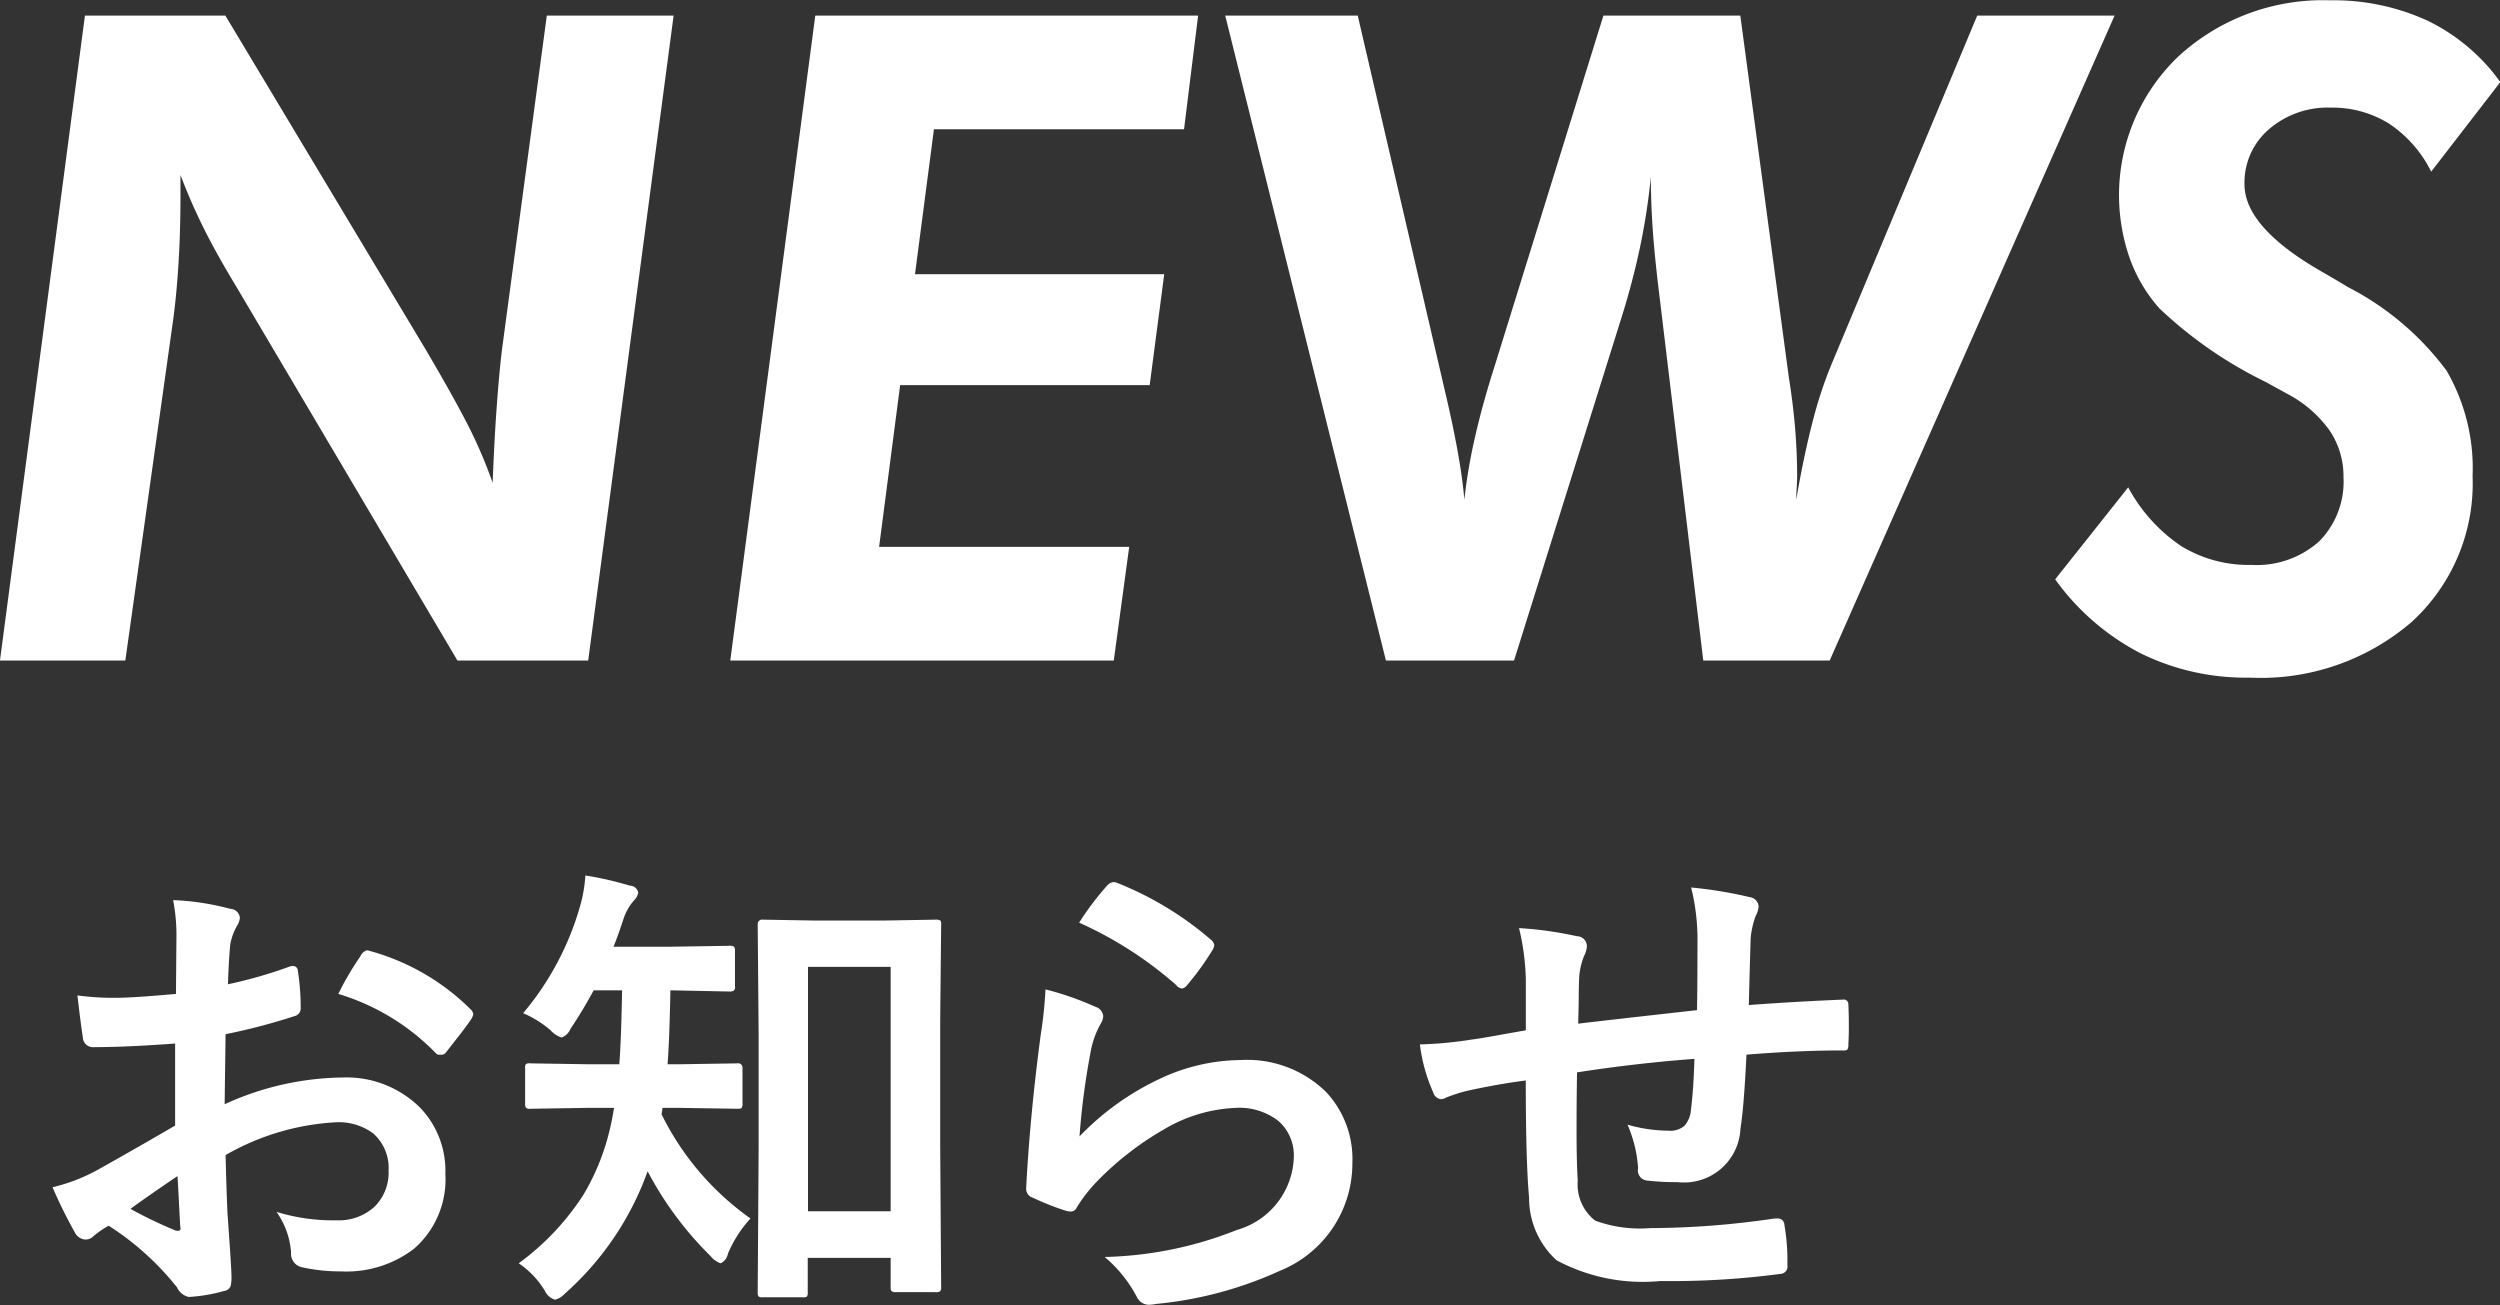 <svg id="news_title_sp" xmlns="http://www.w3.org/2000/svg" width="83.156" height="43.41" viewBox="0 0 83.156 43.41">
  <rect x="0" y="0" width="83.156" height="43.41" fill="#333333" stroke="none"/>
  <defs>
    <style>
      .cls-1 {
        fill: #fff;
        fill-rule: evenodd;
      }
    </style>
  </defs>
  <path id="NEWS" class="cls-1" d="M788.544,2600.31l1.6-11.4c0.078-.6.137-1.25,0.176-1.93s0.058-1.39.058-2.13v-0.69c0.2,0.53.435,1.08,0.718,1.66s0.654,1.25,1.113,2.01l7.381,12.48h4.35l2.841-21.45h-4.218l-1.479,11.02c-0.059.45-.117,1.06-0.176,1.84s-0.107,1.67-.146,2.68a15.629,15.629,0,0,0-.732-1.74c-0.3-.61-0.811-1.53-1.523-2.74l-6.635-11.06H787.2l-2.826,21.45h4.174Zm32.878,0,0.513-3.78h-8.319l0.7-5.38h8.3l0.484-3.69h-8.29l0.63-4.82h8.319l0.468-3.78H811.493l-2.827,21.45h12.756Zm23.813,0,9.476-21.45h-4.569l-4.848,11.6a13.96,13.96,0,0,0-.63,1.92q-0.292,1.125-.542,2.58,0-.135.015-0.39t0.015-.39c0-.51-0.022-1.04-0.066-1.58s-0.115-1.12-.213-1.73l-1.611-12.01h-4.554l-3.6,11.6q-0.409,1.275-.666,2.4a17.854,17.854,0,0,0-.359,2.1c-0.039-.45-0.105-0.94-0.2-1.48s-0.217-1.14-.373-1.82l-2.973-12.8h-4.408l5.345,21.45h4.262l3.6-11.49c0.234-.75.432-1.51,0.593-2.27a22.185,22.185,0,0,0,.358-2.33c0,0.59.022,1.19,0.066,1.81s0.125,1.4.242,2.34l1.435,11.94h4.2Zm7.5-2.7a8.055,8.055,0,0,0,2.841,2.46,7.915,7.915,0,0,0,3.632.81,7.692,7.692,0,0,0,5.382-1.85,6.237,6.237,0,0,0,2.029-4.85,6.464,6.464,0,0,0-.865-3.51,9.471,9.471,0,0,0-3.28-2.78c-0.176-.11-0.435-0.26-0.776-0.46-1.777-1-2.666-1.99-2.666-2.96a2.337,2.337,0,0,1,.813-1.83,2.989,2.989,0,0,1,2.058-.72,3.558,3.558,0,0,1,1.933.53,4.083,4.083,0,0,1,1.406,1.6l2.3-2.98a6.428,6.428,0,0,0-2.416-2.04,7.491,7.491,0,0,0-3.252-.68,7.108,7.108,0,0,0-5.023,1.85,6.378,6.378,0,0,0-1.647,6.7,5.083,5.083,0,0,0,1,1.7,14.092,14.092,0,0,0,3.544,2.45c0.3,0.17.532,0.29,0.688,0.38a4.024,4.024,0,0,1,1.421,1.22,2.715,2.715,0,0,1,.468,1.56,2.82,2.82,0,0,1-.812,2.14,3.114,3.114,0,0,1-2.248.78,4.291,4.291,0,0,1-2.344-.63,5.465,5.465,0,0,1-1.757-1.95Z" transform="translate(-784.375 -2578.34)"/>
  <path id="お知らせ" class="cls-1" d="M788.2,2611.53a8.892,8.892,0,0,1-1.25-.08c0.078,0.67.138,1.13,0.18,1.39a0.34,0.34,0,0,0,.383.33q1.084,0,2.687-.12v2.73c-1.255.73-2.125,1.22-2.609,1.49a5.911,5.911,0,0,1-1.469.56,16.044,16.044,0,0,0,.735,1.49,0.426,0.426,0,0,0,.351.25,0.36,0.36,0,0,0,.273-0.11,3.126,3.126,0,0,1,.508-0.35,9.25,9.25,0,0,1,2.273,2.05,0.572,0.572,0,0,0,.391.32,5.449,5.449,0,0,0,1.179-.2,0.256,0.256,0,0,0,.219-0.18,1.443,1.443,0,0,0,.023-0.34c0-.14-0.044-0.83-0.133-2.08q-0.039-.9-0.062-1.92a8.243,8.243,0,0,1,3.663-1.09,1.93,1.93,0,0,1,1.234.36,1.525,1.525,0,0,1,.524,1.25,1.588,1.588,0,0,1-.469,1.2,1.758,1.758,0,0,1-1.258.45,6.362,6.362,0,0,1-2-.28,2.68,2.68,0,0,1,.484,1.35,0.459,0.459,0,0,0,.352.49,5.972,5.972,0,0,0,1.312.14,3.7,3.7,0,0,0,2.421-.75,3.062,3.062,0,0,0,1.047-2.5,3.024,3.024,0,0,0-.844-2.2,3.472,3.472,0,0,0-2.562-1,9.65,9.65,0,0,0-3.936.89l0.031-2.33a20.2,20.2,0,0,0,2.288-.6,0.263,0.263,0,0,0,.211-0.26,8.055,8.055,0,0,0-.093-1.24,0.165,0.165,0,0,0-.164-0.17,0.516,0.516,0,0,0-.11.02,15.33,15.33,0,0,1-2.054.59c0.021-.58.047-1.02,0.078-1.33a1.988,1.988,0,0,1,.227-0.62,0.6,0.6,0,0,0,.093-0.26,0.329,0.329,0,0,0-.32-0.3,8.574,8.574,0,0,0-1.9-.29,6.176,6.176,0,0,1,.109,1.29l-0.015,1.83c-0.9.08-1.573,0.13-2.031,0.13h0Zm2.125,6.75c0.02,0.42.036,0.7,0.046,0.86a0.145,0.145,0,0,1,.008.05,0.075,0.075,0,0,1-.078.09,0.3,0.3,0,0,1-.086-0.01,14.555,14.555,0,0,1-1.5-.72c0.365-.27.886-0.63,1.563-1.09,0.01,0.13.026,0.41,0.047,0.82h0Zm8.545-4.91a0.15,0.15,0,0,0,.148.05,0.2,0.2,0,0,0,.172-0.05c0.041-.05.179-0.23,0.414-0.53,0.213-.27.364-0.48,0.453-0.61a0.54,0.54,0,0,0,.062-0.16,0.288,0.288,0,0,0-.093-0.16,7.6,7.6,0,0,0-3.39-1.95,0.162,0.162,0,0,0-.063-0.01,0.356,0.356,0,0,0-.211.2,9.656,9.656,0,0,0-.734,1.25,7.547,7.547,0,0,1,3.242,1.97h0Zm12.341,8.1a0.216,0.216,0,0,0,.031-0.15v-1.14H814v0.96a0.242,0.242,0,0,0,.024.14,0.2,0.2,0,0,0,.148.04h1.32a0.256,0.256,0,0,0,.156-0.03,0.228,0.228,0,0,0,.032-0.15l-0.032-4.72v-4.13l0.032-3.2a0.224,0.224,0,0,0-.024-0.13,0.3,0.3,0,0,0-.172-0.03l-1.742.03H811.5l-1.742-.03a0.15,0.15,0,0,0-.18.16l0.031,3.69v3.72l-0.031,4.82a0.266,0.266,0,0,0,.024.14,0.215,0.215,0,0,0,.148.03h1.312a0.261,0.261,0,0,0,.149-0.02h0ZM814,2610.5v8.13h-2.749v-8.13H814Zm-5.1,4.72a0.363,0.363,0,0,0,.14-0.02,0.281,0.281,0,0,0,.032-0.17v-1.17a0.143,0.143,0,0,0-.172-0.15l-1.937.03h-0.383q0.063-.81.094-2.46l1.952,0.04a0.257,0.257,0,0,0,.157-0.03,0.167,0.167,0,0,0,.039-0.15v-1.17a0.213,0.213,0,0,0-.032-0.14,0.251,0.251,0,0,0-.164-0.03l-1.952.03h-1.891c0.12-.3.232-0.62,0.336-0.94a1.775,1.775,0,0,1,.344-0.6,0.483,0.483,0,0,0,.141-0.26,0.283,0.283,0,0,0-.274-0.23,11.336,11.336,0,0,0-1.484-.34,4.782,4.782,0,0,1-.179,1.03,9.577,9.577,0,0,1-1.891,3.55,3.569,3.569,0,0,1,.914.57,0.8,0.8,0,0,0,.367.24,0.529,0.529,0,0,0,.3-0.3c0.239-.35.5-0.78,0.765-1.27h0.945q-0.03,1.695-.093,2.46h-1.023l-1.922-.03a0.28,0.28,0,0,0-.156.02,0.165,0.165,0,0,0-.031.13v1.17a0.289,0.289,0,0,0,.023.15,0.192,0.192,0,0,0,.164.04l1.922-.03H804.8c-0.047.28-.086,0.48-0.117,0.61a7.659,7.659,0,0,1-.914,2.3,8.6,8.6,0,0,1-2.14,2.26,2.94,2.94,0,0,1,.867.91,0.552,0.552,0,0,0,.336.3,0.614,0.614,0,0,0,.32-0.19,9.909,9.909,0,0,0,2.765-4.08,11.412,11.412,0,0,0,2.093,2.82,0.721,0.721,0,0,0,.336.24,0.445,0.445,0,0,0,.242-0.32,4.034,4.034,0,0,1,.75-1.17,9.252,9.252,0,0,1-2.96-3.47,1.056,1.056,0,0,0,.031-0.21h0.547Zm14.6-4.11a0.274,0.274,0,0,0,.195.11,0.268,0.268,0,0,0,.172-0.12,8.956,8.956,0,0,0,.82-1.13,0.461,0.461,0,0,0,.078-0.19,0.283,0.283,0,0,0-.109-0.18,10.925,10.925,0,0,0-3.14-1.9,0.4,0.4,0,0,0-.1-0.02,0.323,0.323,0,0,0-.2.1,9.455,9.455,0,0,0-.946,1.25,12.8,12.8,0,0,1,3.234,2.08h0Zm-4.5,1.59q-0.367,2.745-.492,5.16a0.309,0.309,0,0,0,.227.32,8.257,8.257,0,0,0,1.085.43,0.786,0.786,0,0,0,.172.03,0.225,0.225,0,0,0,.2-0.14,5.078,5.078,0,0,1,.688-0.88,10.145,10.145,0,0,1,2.187-1.7,5.081,5.081,0,0,1,2.421-.73,2.108,2.108,0,0,1,1.414.44,1.519,1.519,0,0,1,.508,1.21,2.6,2.6,0,0,1-1.891,2.41,12.6,12.6,0,0,1-4.4.9,4.408,4.408,0,0,1,1.086,1.36,0.441,0.441,0,0,0,.39.23,1.51,1.51,0,0,0,.25-0.03,12.763,12.763,0,0,0,4.1-1.1,3.846,3.846,0,0,0,2.413-3.58,3.264,3.264,0,0,0-.867-2.36,3.747,3.747,0,0,0-2.859-1.07,6.384,6.384,0,0,0-2.671.62,8.974,8.974,0,0,0-2.679,1.92,24.547,24.547,0,0,1,.391-2.92,3,3,0,0,1,.32-0.84,0.494,0.494,0,0,0,.078-0.24,0.356,0.356,0,0,0-.258-0.31,9.99,9.99,0,0,0-1.663-.58,13.686,13.686,0,0,1-.149,1.45h0Zm17.871-.31c0-.16.011-0.42,0.016-0.77,0-.37.01-0.63,0.015-0.77a2.35,2.35,0,0,1,.157-0.7,0.888,0.888,0,0,0,.1-0.33,0.336,0.336,0,0,0-.336-0.34,12.408,12.408,0,0,0-1.921-.27,8.11,8.11,0,0,1,.226,1.69v1.71c-0.161.03-.46,0.08-0.9,0.16s-0.742.13-.914,0.15a13.042,13.042,0,0,1-1.71.16,5.568,5.568,0,0,0,.445,1.6,0.3,0.3,0,0,0,.25.22,0.307,0.307,0,0,0,.172-0.05,5.31,5.31,0,0,1,.718-0.23c0.646-.14,1.292-0.26,1.937-0.34,0,1.79.037,3.1,0.11,3.9a2.8,2.8,0,0,0,.914,2.08,6.071,6.071,0,0,0,3.452.69,27.647,27.647,0,0,0,4.015-.24,0.244,0.244,0,0,0,.211-0.29,6.967,6.967,0,0,0-.1-1.34,0.212,0.212,0,0,0-.226-0.21H843.4a28.674,28.674,0,0,1-4.14.32,4.307,4.307,0,0,1-1.828-.25,1.526,1.526,0,0,1-.578-1.32q-0.039-.66-0.039-1.68c0-.31,0-0.95.016-1.93q1.922-.3,3.905-0.45c-0.02.69-.06,1.26-0.117,1.7a0.885,0.885,0,0,1-.218.53,0.729,0.729,0,0,1-.532.16,5.093,5.093,0,0,1-1.359-.2,4.292,4.292,0,0,1,.352,1.45,0.338,0.338,0,0,0,.32.41,7.886,7.886,0,0,0,.992.05,1.876,1.876,0,0,0,2.093-1.78q0.117-.735.2-2.46c1.124-.09,2.187-0.14,3.186-0.14a0.323,0.323,0,0,0,.164-0.02,0.306,0.306,0,0,0,.039-0.19c0.011-.18.016-0.37,0.016-0.56,0-.16,0-0.41-0.016-0.76a0.153,0.153,0,0,0-.187-0.16q-1.492.06-3.124,0.18c0.02-.83.041-1.58,0.062-2.24a3.025,3.025,0,0,1,.164-0.72,0.75,0.75,0,0,0,.1-0.32,0.338,0.338,0,0,0-.3-0.31,14.177,14.177,0,0,0-1.945-.32,7.147,7.147,0,0,1,.211,1.83q0,1.455-.016,2.25-3.483.39-3.952,0.45h0Z" transform="translate(-784.375 -2578.34)"/>
</svg>
